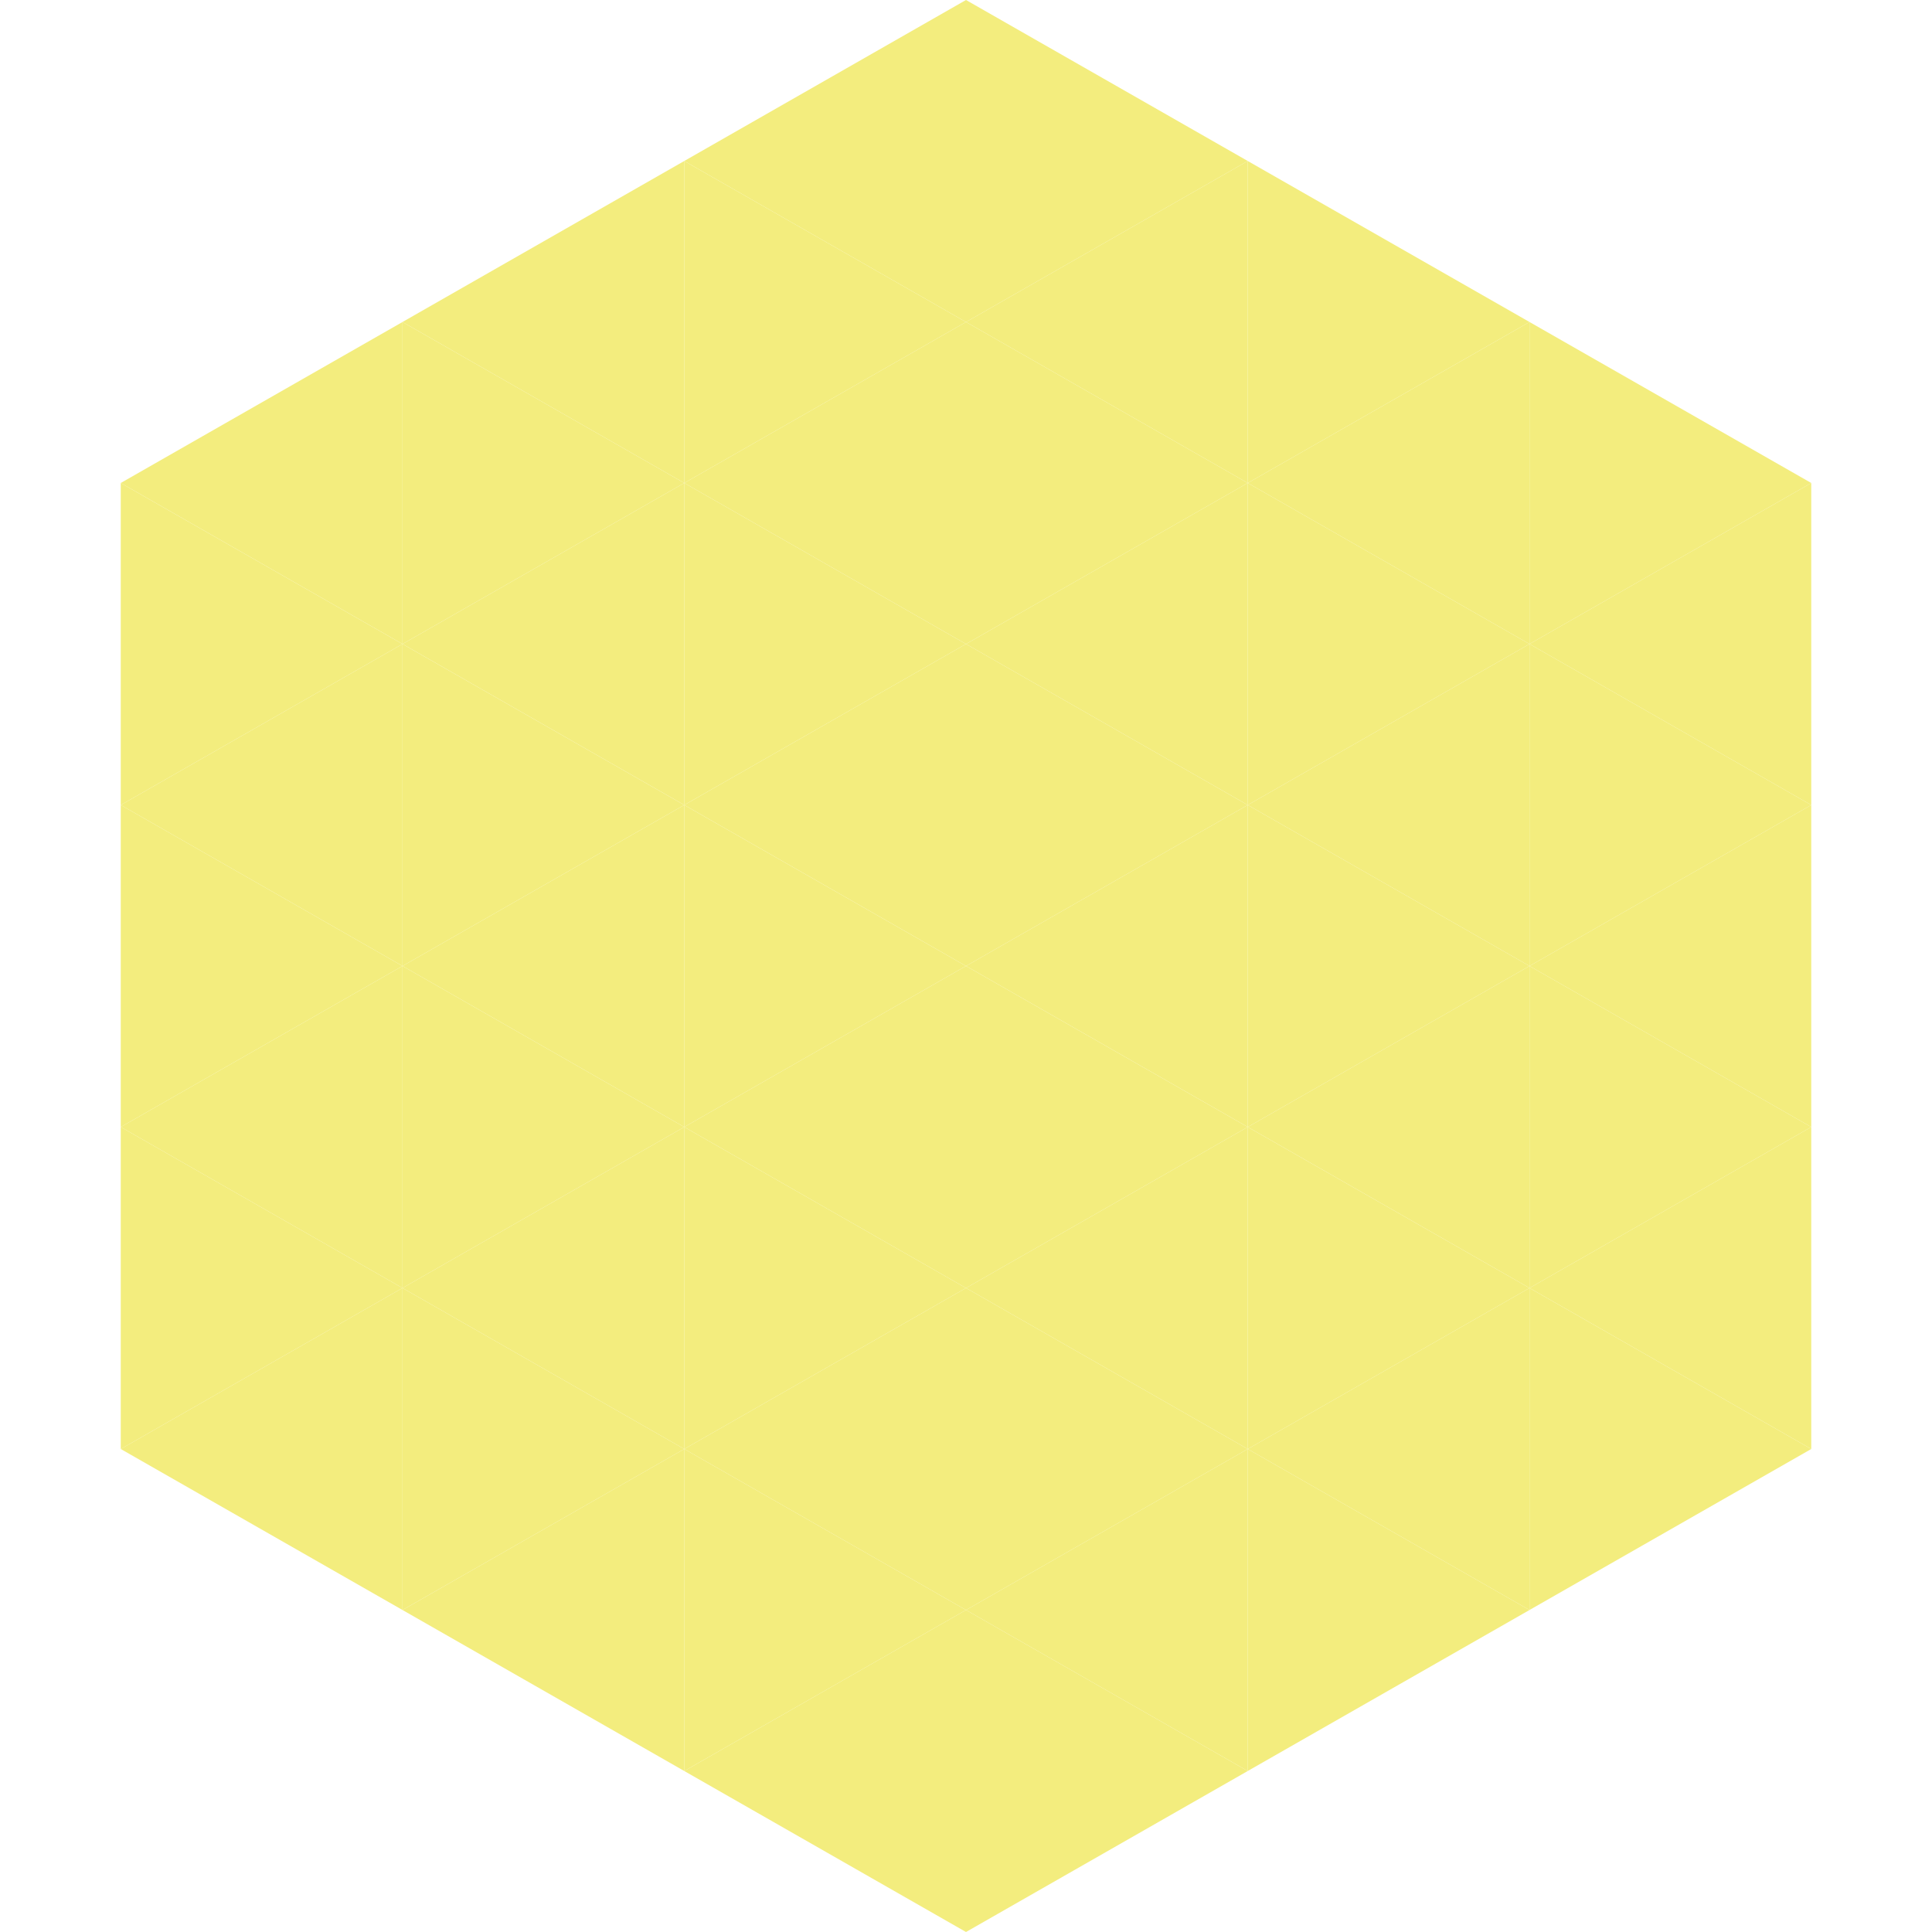 <?xml version="1.0"?>
<!-- Generated by SVGo -->
<svg width="240" height="240"
     xmlns="http://www.w3.org/2000/svg"
     xmlns:xlink="http://www.w3.org/1999/xlink">
<polygon points="50,40 15,60 50,80" style="fill:rgb(243,237,126)" />
<polygon points="190,40 225,60 190,80" style="fill:rgb(243,237,126)" />
<polygon points="15,60 50,80 15,100" style="fill:rgb(243,237,126)" />
<polygon points="225,60 190,80 225,100" style="fill:rgb(243,237,126)" />
<polygon points="50,80 15,100 50,120" style="fill:rgb(243,237,126)" />
<polygon points="190,80 225,100 190,120" style="fill:rgb(243,237,126)" />
<polygon points="15,100 50,120 15,140" style="fill:rgb(243,237,126)" />
<polygon points="225,100 190,120 225,140" style="fill:rgb(243,237,126)" />
<polygon points="50,120 15,140 50,160" style="fill:rgb(243,237,126)" />
<polygon points="190,120 225,140 190,160" style="fill:rgb(243,237,126)" />
<polygon points="15,140 50,160 15,180" style="fill:rgb(243,237,126)" />
<polygon points="225,140 190,160 225,180" style="fill:rgb(243,237,126)" />
<polygon points="50,160 15,180 50,200" style="fill:rgb(243,237,126)" />
<polygon points="190,160 225,180 190,200" style="fill:rgb(243,237,126)" />
<polygon points="15,180 50,200 15,220" style="fill:rgb(255,255,255); fill-opacity:0" />
<polygon points="225,180 190,200 225,220" style="fill:rgb(255,255,255); fill-opacity:0" />
<polygon points="50,0 85,20 50,40" style="fill:rgb(255,255,255); fill-opacity:0" />
<polygon points="190,0 155,20 190,40" style="fill:rgb(255,255,255); fill-opacity:0" />
<polygon points="85,20 50,40 85,60" style="fill:rgb(243,237,126)" />
<polygon points="155,20 190,40 155,60" style="fill:rgb(243,237,126)" />
<polygon points="50,40 85,60 50,80" style="fill:rgb(243,237,126)" />
<polygon points="190,40 155,60 190,80" style="fill:rgb(243,237,126)" />
<polygon points="85,60 50,80 85,100" style="fill:rgb(243,237,126)" />
<polygon points="155,60 190,80 155,100" style="fill:rgb(243,237,126)" />
<polygon points="50,80 85,100 50,120" style="fill:rgb(243,237,126)" />
<polygon points="190,80 155,100 190,120" style="fill:rgb(243,237,126)" />
<polygon points="85,100 50,120 85,140" style="fill:rgb(243,237,126)" />
<polygon points="155,100 190,120 155,140" style="fill:rgb(243,237,126)" />
<polygon points="50,120 85,140 50,160" style="fill:rgb(243,237,126)" />
<polygon points="190,120 155,140 190,160" style="fill:rgb(243,237,126)" />
<polygon points="85,140 50,160 85,180" style="fill:rgb(243,237,126)" />
<polygon points="155,140 190,160 155,180" style="fill:rgb(243,237,126)" />
<polygon points="50,160 85,180 50,200" style="fill:rgb(243,237,126)" />
<polygon points="190,160 155,180 190,200" style="fill:rgb(243,237,126)" />
<polygon points="85,180 50,200 85,220" style="fill:rgb(243,237,126)" />
<polygon points="155,180 190,200 155,220" style="fill:rgb(243,237,126)" />
<polygon points="120,0 85,20 120,40" style="fill:rgb(243,237,126)" />
<polygon points="120,0 155,20 120,40" style="fill:rgb(243,237,126)" />
<polygon points="85,20 120,40 85,60" style="fill:rgb(243,237,126)" />
<polygon points="155,20 120,40 155,60" style="fill:rgb(243,237,126)" />
<polygon points="120,40 85,60 120,80" style="fill:rgb(243,237,126)" />
<polygon points="120,40 155,60 120,80" style="fill:rgb(243,237,126)" />
<polygon points="85,60 120,80 85,100" style="fill:rgb(243,237,126)" />
<polygon points="155,60 120,80 155,100" style="fill:rgb(243,237,126)" />
<polygon points="120,80 85,100 120,120" style="fill:rgb(243,237,126)" />
<polygon points="120,80 155,100 120,120" style="fill:rgb(243,237,126)" />
<polygon points="85,100 120,120 85,140" style="fill:rgb(243,237,126)" />
<polygon points="155,100 120,120 155,140" style="fill:rgb(243,237,126)" />
<polygon points="120,120 85,140 120,160" style="fill:rgb(243,237,126)" />
<polygon points="120,120 155,140 120,160" style="fill:rgb(243,237,126)" />
<polygon points="85,140 120,160 85,180" style="fill:rgb(243,237,126)" />
<polygon points="155,140 120,160 155,180" style="fill:rgb(243,237,126)" />
<polygon points="120,160 85,180 120,200" style="fill:rgb(243,237,126)" />
<polygon points="120,160 155,180 120,200" style="fill:rgb(243,237,126)" />
<polygon points="85,180 120,200 85,220" style="fill:rgb(243,237,126)" />
<polygon points="155,180 120,200 155,220" style="fill:rgb(243,237,126)" />
<polygon points="120,200 85,220 120,240" style="fill:rgb(243,237,126)" />
<polygon points="120,200 155,220 120,240" style="fill:rgb(243,237,126)" />
<polygon points="85,220 120,240 85,260" style="fill:rgb(255,255,255); fill-opacity:0" />
<polygon points="155,220 120,240 155,260" style="fill:rgb(255,255,255); fill-opacity:0" />
</svg>
